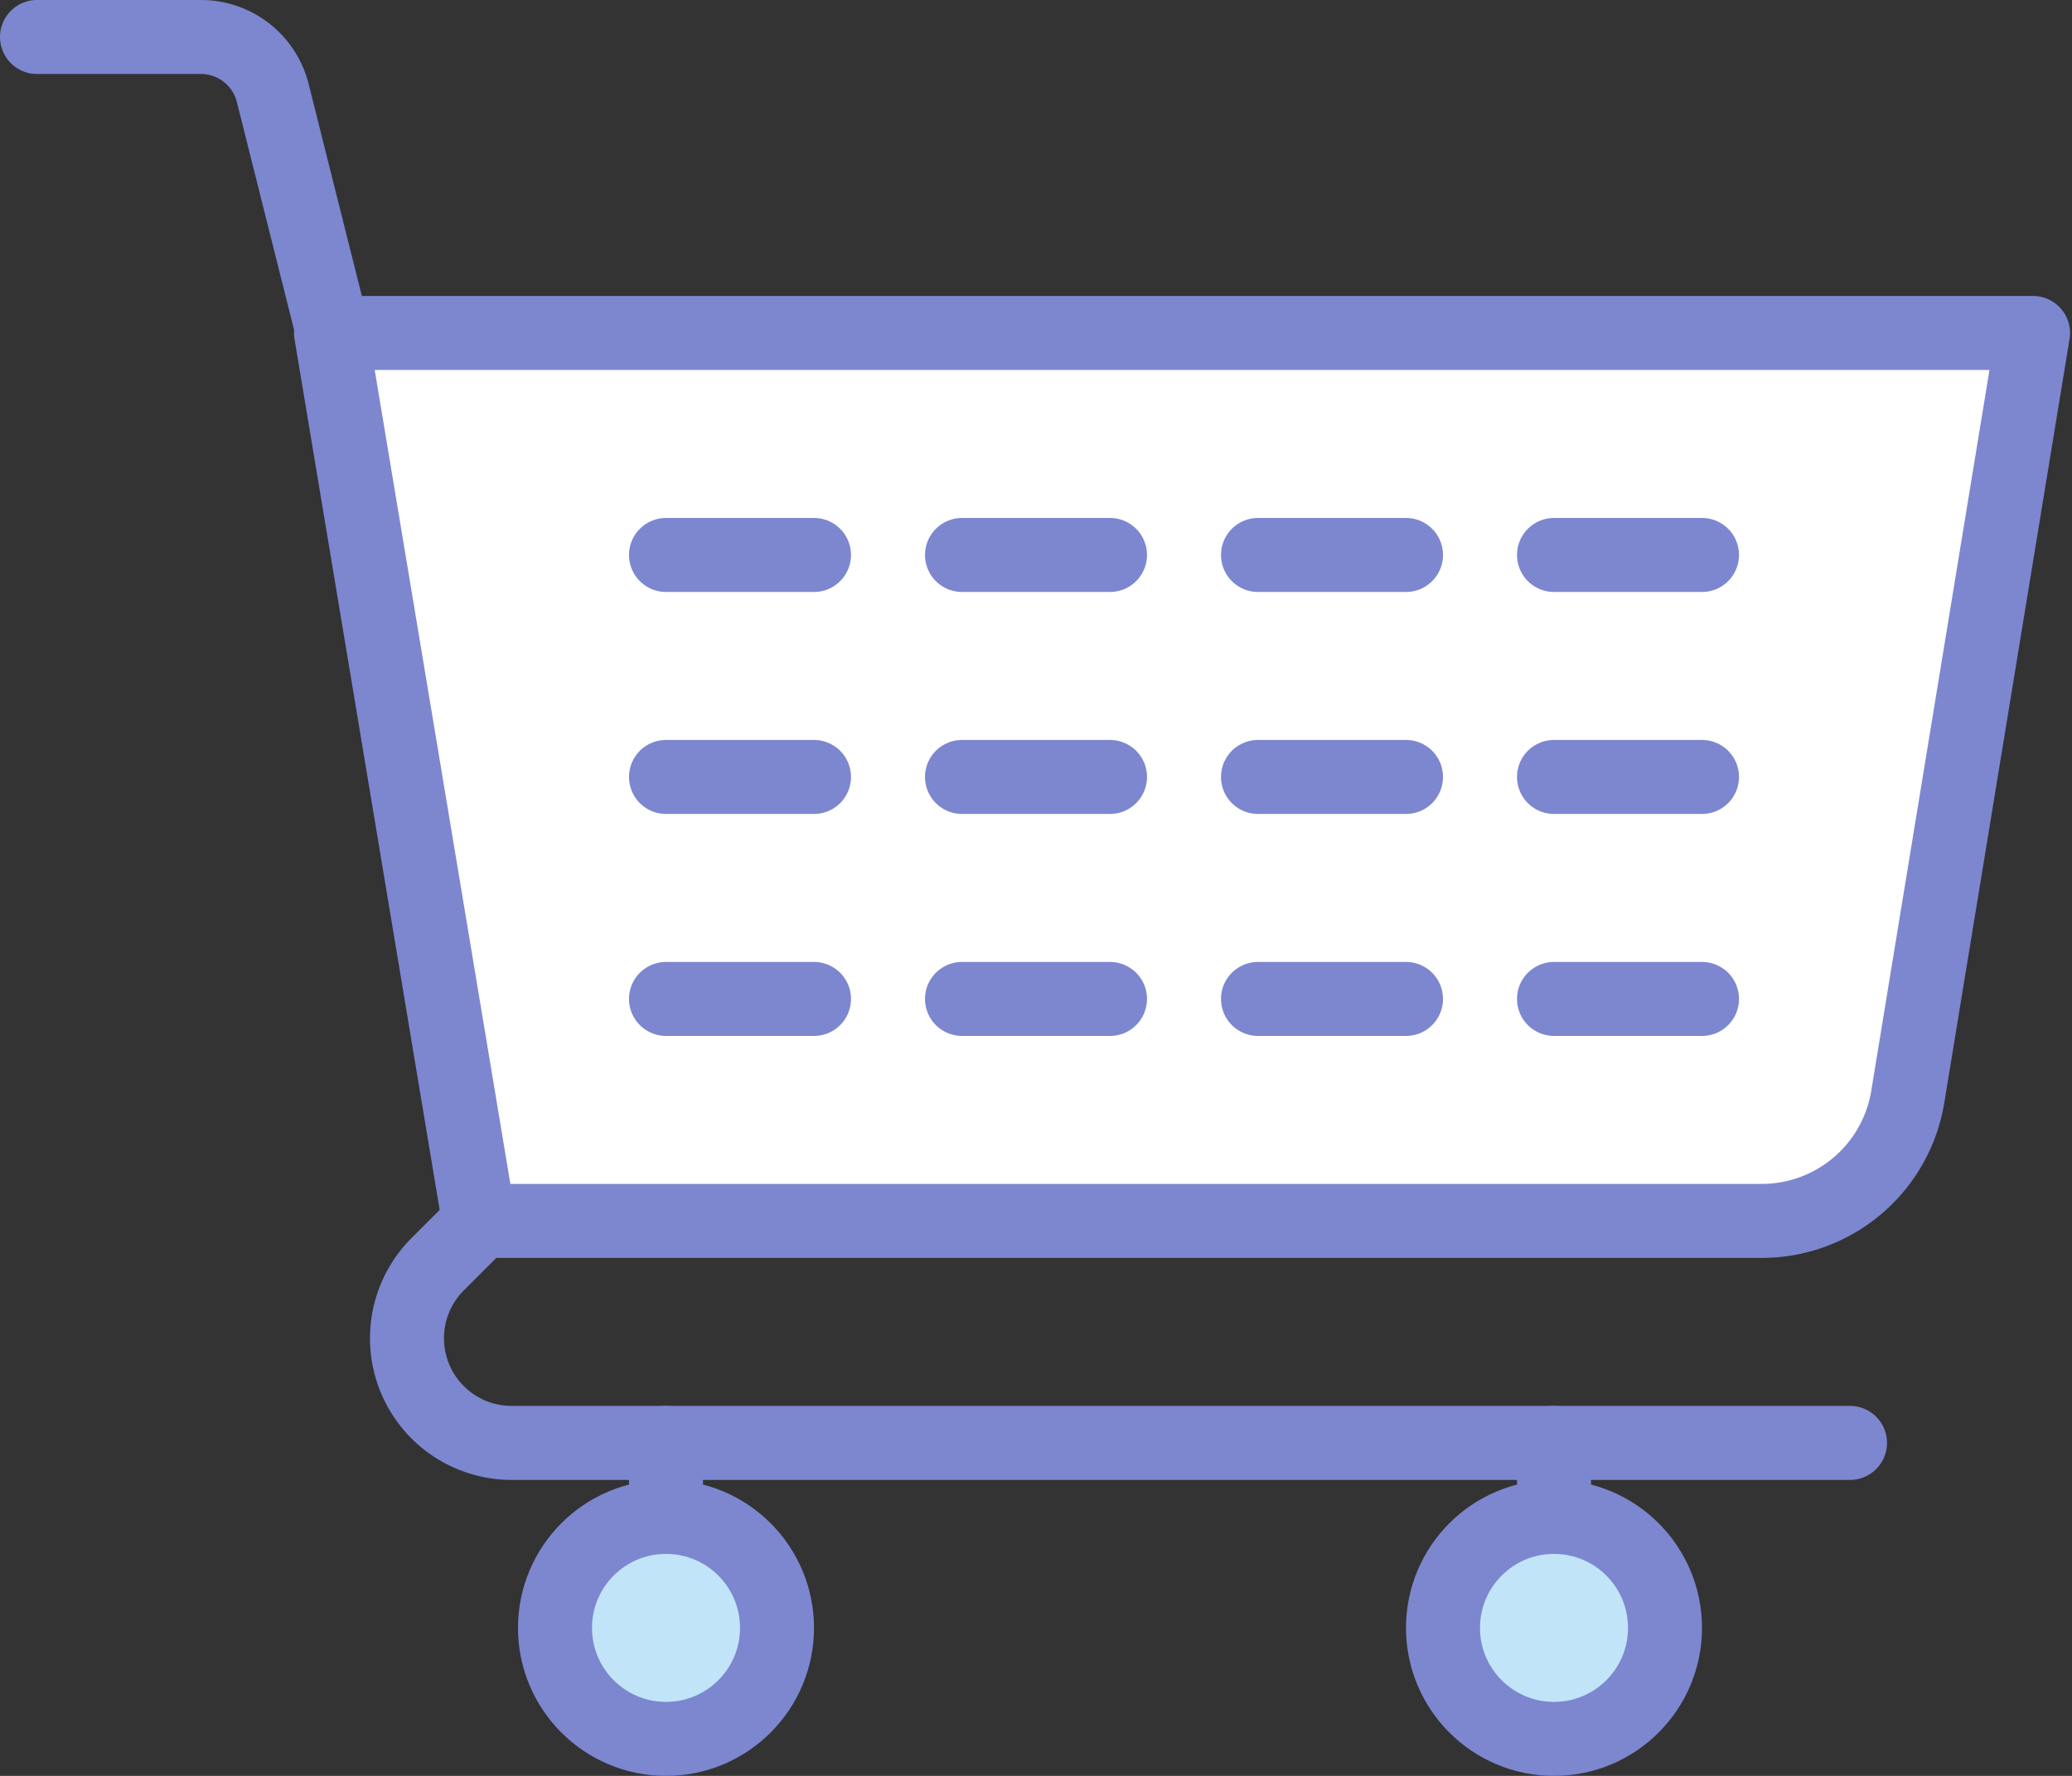<svg xmlns="http://www.w3.org/2000/svg" id="Layer_1" data-name="Layer 1" width="42" height="36" viewBox="0 0 42 36"><rect x="0" y="0" width="42" height="36" fill="#333333" stroke="none"/><defs><style>.cls-1{fill:#fff;}.cls-1,.cls-2,.cls-3{stroke:#7c87d0;stroke-linecap:round;stroke-linejoin:round;stroke-width:1.5px;}.cls-2{fill:none;}.cls-3{fill:#c2e4f8;}</style></defs><title>Artboard 1</title><path class="cls-1" d="M35.71,24.75h-26l-3-18h34.5L38.67,22.24A3,3,0,0,1,35.71,24.75Z"></path><path class="cls-2" d="M37.5,29.25H10.37a2.12,2.12,0,0,1-2.12-2.12h0a2.12,2.12,0,0,1,.62-1.5l.88-.88"></path><path class="cls-2" d="M.75.75H4.08A1.5,1.5,0,0,1,5.53,1.89L6.75,6.75"></path><line class="cls-2" x1="34.5" y1="11.25" x2="31.5" y2="11.25"></line><line class="cls-2" x1="28.5" y1="11.25" x2="25.5" y2="11.25"></line><line class="cls-2" x1="22.5" y1="11.25" x2="19.5" y2="11.25"></line><line class="cls-2" x1="16.5" y1="11.25" x2="13.5" y2="11.25"></line><line class="cls-2" x1="34.5" y1="15.75" x2="31.5" y2="15.75"></line><line class="cls-2" x1="28.5" y1="15.75" x2="25.5" y2="15.75"></line><line class="cls-2" x1="22.5" y1="15.75" x2="19.5" y2="15.75"></line><line class="cls-2" x1="16.5" y1="15.75" x2="13.5" y2="15.75"></line><line class="cls-2" x1="34.5" y1="20.25" x2="31.5" y2="20.25"></line><line class="cls-2" x1="28.5" y1="20.25" x2="25.5" y2="20.25"></line><line class="cls-2" x1="22.5" y1="20.25" x2="19.5" y2="20.25"></line><line class="cls-2" x1="16.5" y1="20.25" x2="13.5" y2="20.25"></line><line class="cls-2" x1="31.5" y1="29.25" x2="31.5" y2="30.75"></line><circle class="cls-3" cx="31.5" cy="33" r="2.25"></circle><line class="cls-2" x1="13.5" y1="29.25" x2="13.5" y2="30.75"></line><circle class="cls-3" cx="13.5" cy="33" r="2.25"></circle></svg>